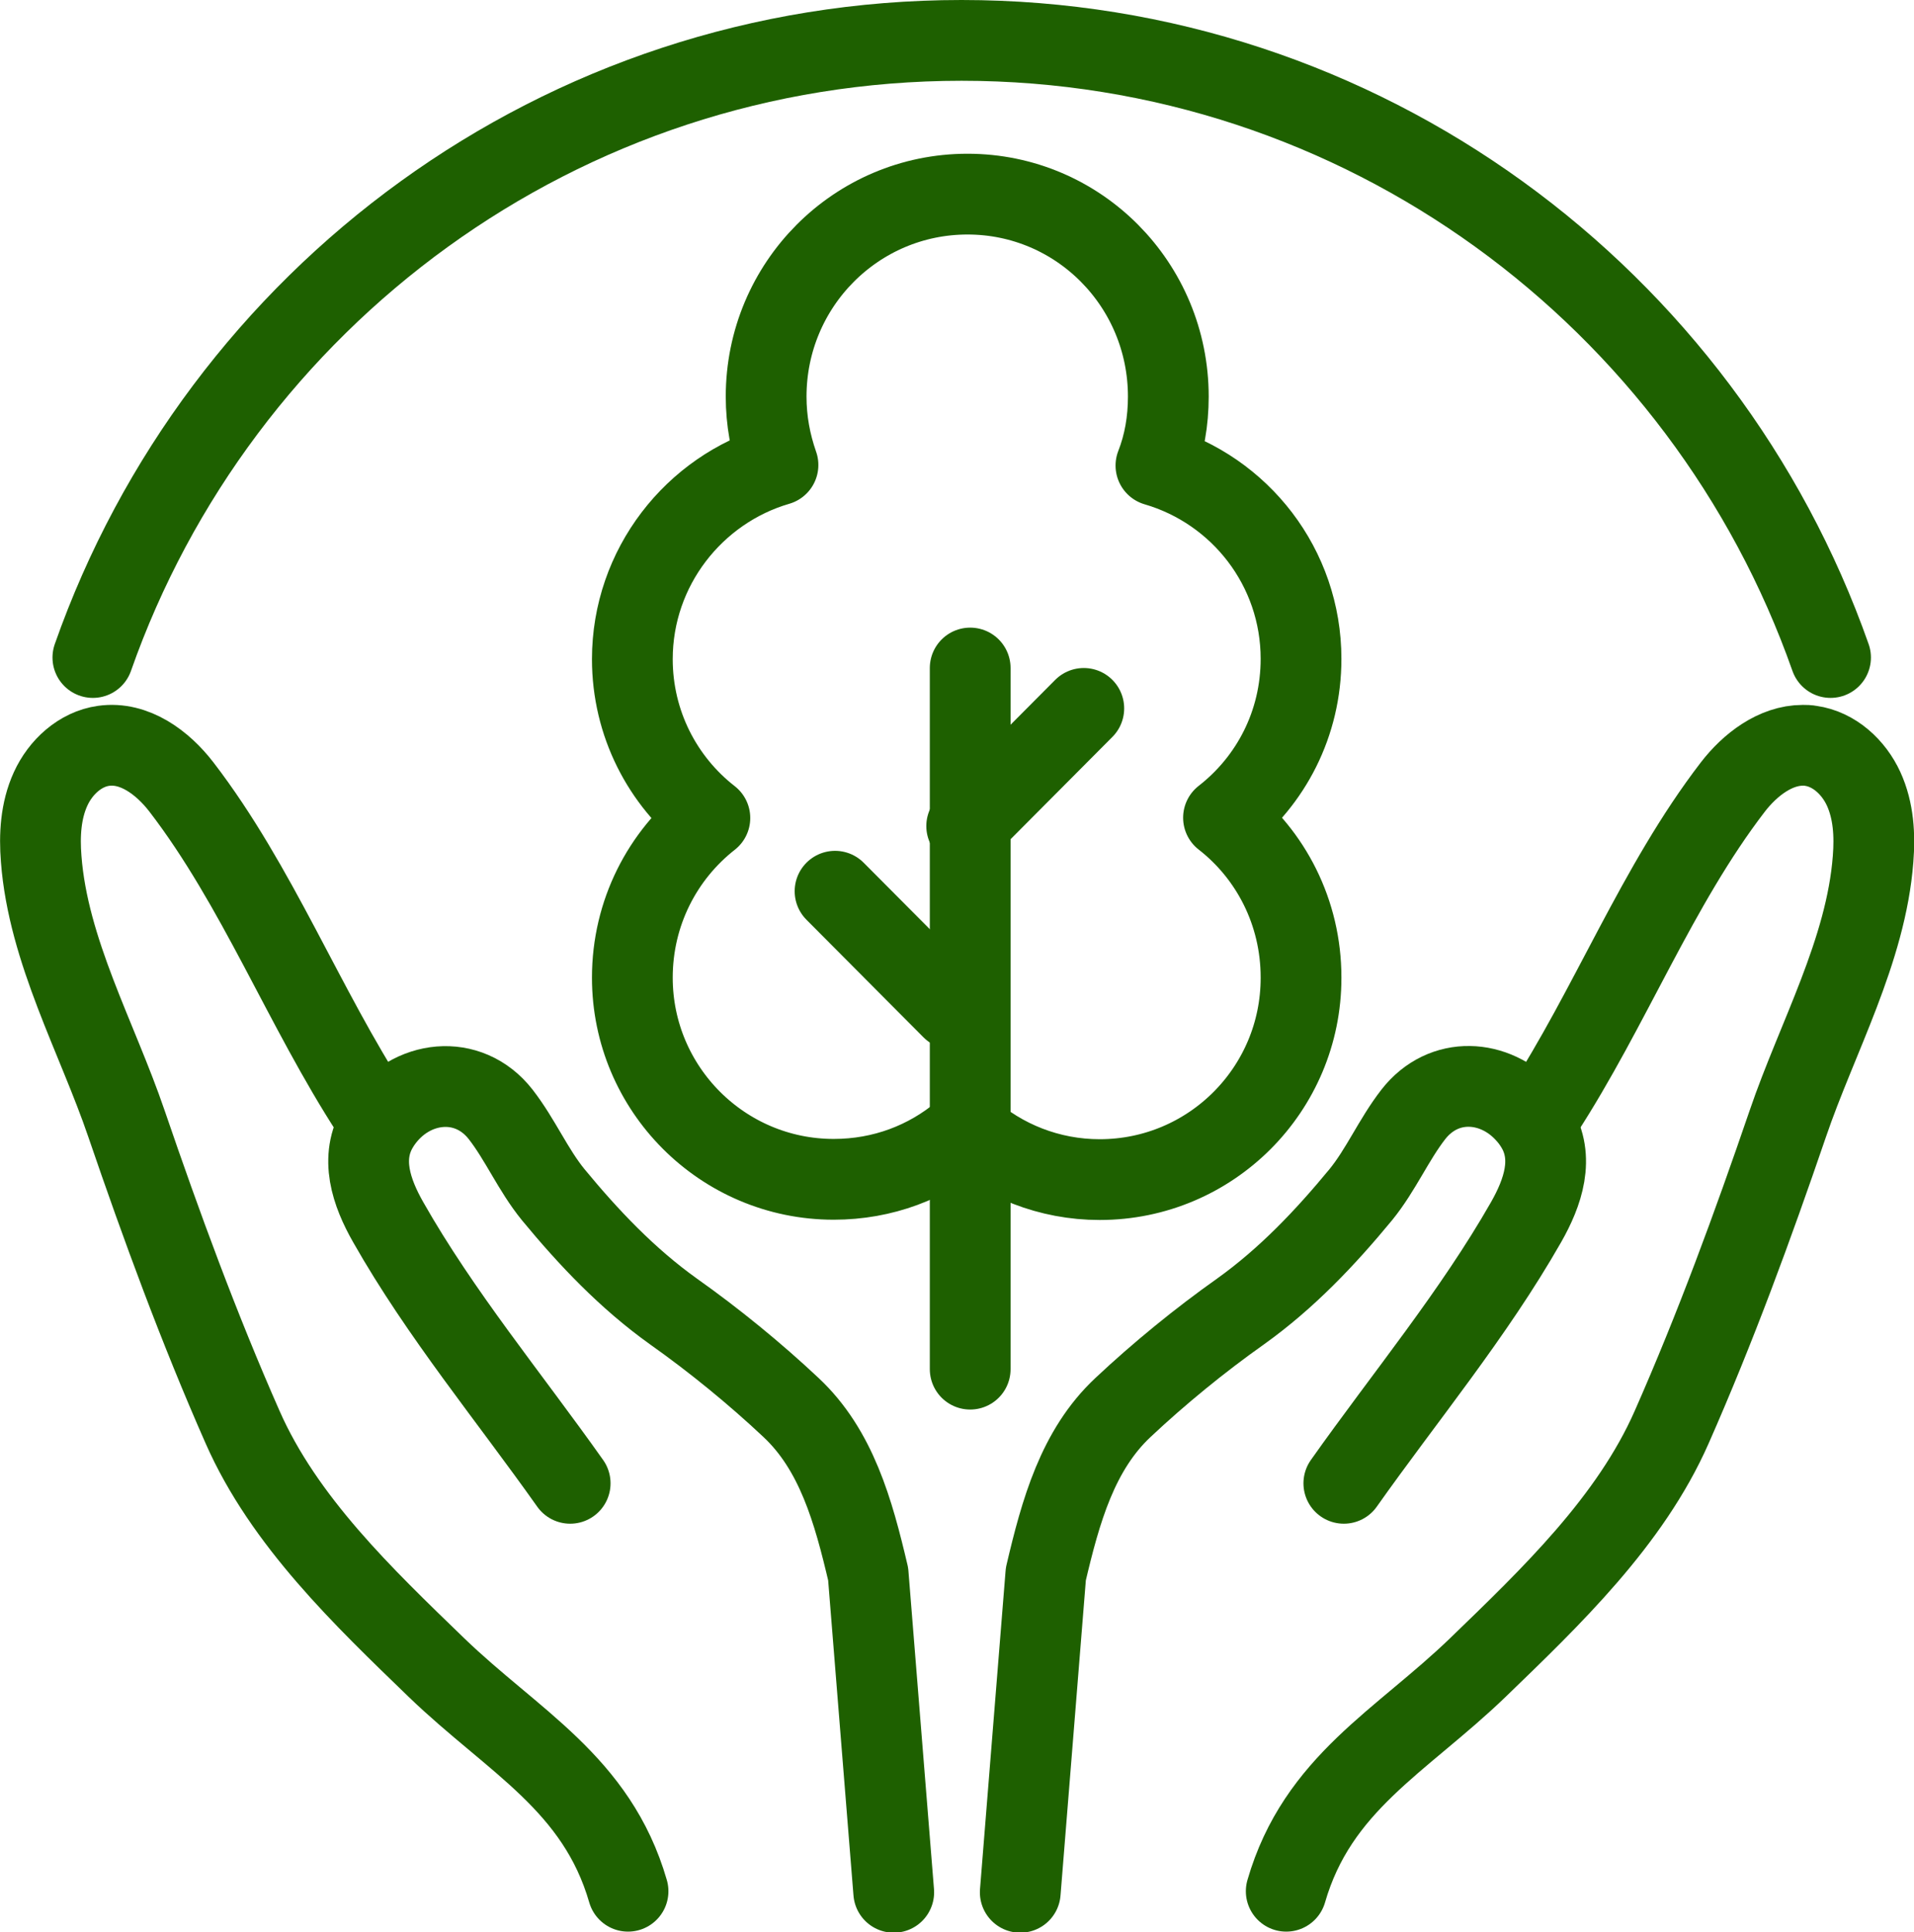 <?xml version="1.0" encoding="UTF-8"?>
<svg id="_レイヤー_2" data-name="レイヤー 2" xmlns="http://www.w3.org/2000/svg" width="71.1" height="71.76" viewBox="0 0 71.1 71.76">
  <defs>
    <style>
      .cls-1 {
        fill: none;
        stroke: #1e6000;
        stroke-linecap: round;
        stroke-linejoin: round;
        stroke-width: 3px;
      }
    </style>
  </defs>
  <g id="_コンテンツ" data-name="コンテンツ">
    <g>
      <path class="cls-1" d="M49.92,55.09c2.27-3.21,4.82-6.28,6.77-9.7.62-1.09,1.08-2.39.36-3.56-.11-.18-.23-.34-.37-.49-1.14-1.26-3.05-1.4-4.18.05-.73.94-1.2,2.06-1.95,2.98-1.32,1.6-2.75,3.11-4.47,4.34-1.5,1.06-3.03,2.31-4.36,3.56-1.69,1.58-2.32,3.85-2.87,6.19l-.95,11.82"/>
      <path class="cls-1" d="M57.29,41.31c2.53-3.89,4.26-8.41,7.08-12.08.64-.83,1.58-1.55,2.6-1.55.1,0,.19,0,.29.02.87.12,1.6.79,1.97,1.6.37.81.42,1.72.35,2.6-.26,3.42-2.08,6.64-3.17,9.84-1.3,3.8-2.69,7.59-4.31,11.26-1.54,3.5-4.5,6.32-7.2,8.93-2.85,2.75-5.96,4.3-7.12,8.31"/>
      <path class="cls-1" d="M21.18,55.09c-2.27-3.21-4.82-6.28-6.76-9.7-.62-1.09-1.08-2.39-.36-3.56.04-.06.07-.12.11-.17,1.08-1.55,3.22-1.82,4.43-.27.73.94,1.2,2.06,1.95,2.98,1.32,1.6,2.75,3.11,4.47,4.34,1.5,1.06,3.03,2.31,4.36,3.56,1.69,1.58,2.32,3.85,2.87,6.19l.95,11.82"/>
      <path class="cls-1" d="M13.82,41.31c-2.53-3.89-4.26-8.41-7.08-12.08-.7-.91-1.75-1.69-2.89-1.53-.87.12-1.6.79-1.97,1.6-.37.81-.42,1.72-.35,2.6.26,3.42,2.08,6.64,3.17,9.84,1.3,3.8,2.69,7.59,4.31,11.26,1.54,3.5,4.5,6.32,7.2,8.93,2.85,2.75,5.96,4.3,7.12,8.31"/>
      <path class="cls-1" d="M48.33,36.32c0,4.13-3.34,7.49-7.48,7.49-1.87,0-3.61-.7-4.93-1.88-.06.05-.12.11-.18.15-1.29,1.08-2.94,1.72-4.77,1.72-4.13,0-7.48-3.36-7.48-7.49,0-2.41,1.12-4.55,2.88-5.93-1.76-1.37-2.88-3.51-2.88-5.9,0-3.4,2.29-6.3,5.41-7.21-.28-.8-.44-1.64-.44-2.54,0-4.16,3.35-7.52,7.48-7.52s7.46,3.36,7.46,7.52c0,.91-.15,1.77-.46,2.56,3.12.91,5.39,3.78,5.39,7.18,0,2.41-1.12,4.53-2.88,5.9,1.76,1.37,2.88,3.52,2.88,5.93Z"/>
      <polyline class="cls-1" points="36.04 24.81 36.04 42.09 36.04 50.85"/>
      <line class="cls-1" x1="40.26" y1="26.31" x2="35.91" y2="30.68"/>
      <line class="cls-1" x1="31.02" y1="33.1" x2="35.37" y2="37.47"/>
      <path class="cls-1" d="M3.45,24.42C8.14,11.07,20.82,1.5,35.72,1.5s27.58,9.57,32.28,22.92"/>
    </g>
  </g>
</svg>